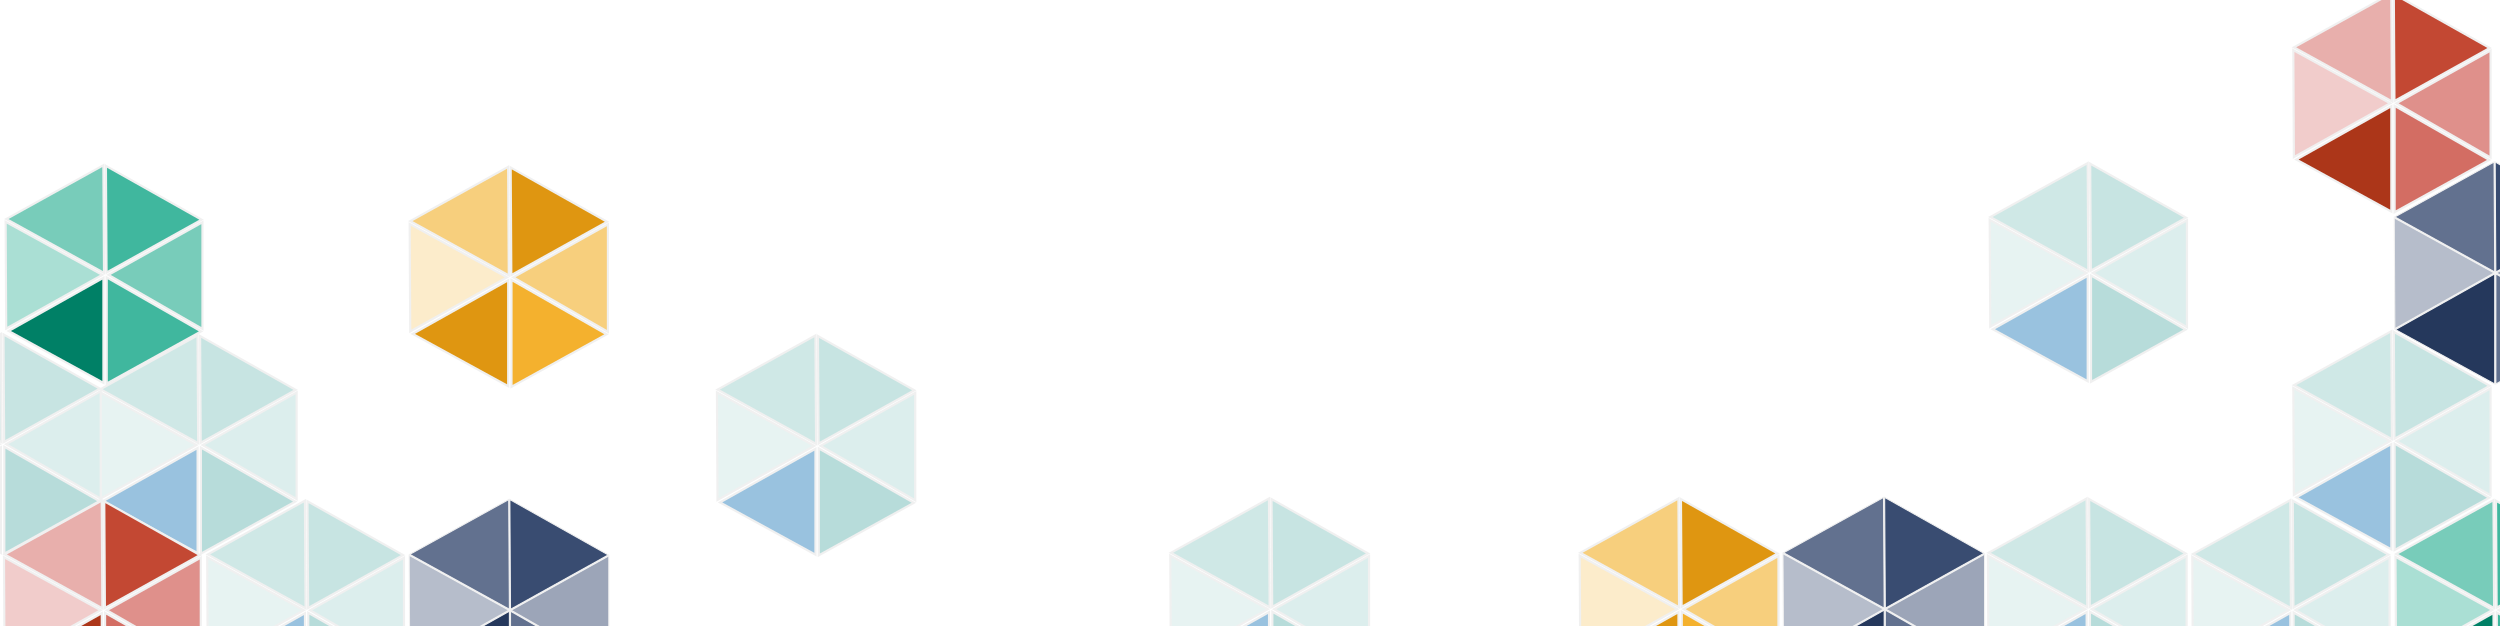 <svg width="575" height="144" viewBox="0 0 575 144" fill="none" xmlns="http://www.w3.org/2000/svg">
<g clip-path="url(#clip0_865_698)">
<g filter="url(#filter0_d_865_698)">
<path d="M187.545 79.15L187.695 104.095L165.043 91.61L187.545 79.15Z" fill="#CFE8E6" stroke="#F0F0F0" stroke-width="0.5"/>
<path d="M210.293 91.767L188.282 104.009L188.134 79.298L210.293 91.767Z" fill="#C7E4E2" stroke="#F0F0F0" stroke-width="0.5"/>
<path d="M164.897 92.259L187.291 104.546L165.027 116.989L164.897 92.259Z" fill="#E7F3F2" stroke="#F0F0F0" stroke-width="0.5"/>
<path d="M188.321 129.718L188.321 105.145L210.186 117.644L188.321 129.718Z" fill="#B7DCDA" stroke="#F0F0F0" stroke-width="0.5"/>
<path d="M210.501 117.078L188.722 104.548L210.501 92.358L210.501 117.078Z" fill="#DCEEED" stroke="#F0F0F0" stroke-width="0.5"/>
<path d="M165.603 117.556L187.556 105.23L187.556 129.572L165.603 117.556Z" fill="#99C2DF" stroke="#F0F0F0" stroke-width="0.5"/>
<path d="M116.869 40.389L117.019 65.335L94.367 52.85L116.869 40.389Z" fill="#F7CF7D" stroke="#F0F0F0" stroke-width="0.5"/>
<path d="M139.617 53.007L117.607 65.249L117.458 40.538L139.617 53.007Z" fill="#DF9611" stroke="#F0F0F0" stroke-width="0.5"/>
<path d="M94.221 53.499L116.615 65.785L94.351 78.229L94.221 53.499Z" fill="#FCECCB" stroke="#F0F0F0" stroke-width="0.5"/>
<path d="M117.645 90.957L117.645 66.385L139.51 78.884L117.645 90.957Z" fill="#F4B12E" stroke="#F0F0F0" stroke-width="0.5"/>
<path d="M139.825 78.318L118.046 65.787L139.825 53.598L139.825 78.318Z" fill="#F7CF7D" stroke="#F0F0F0" stroke-width="0.5"/>
<path d="M94.927 78.796L116.88 66.469L116.88 90.812L94.927 78.796Z" fill="#DF9611" stroke="#F0F0F0" stroke-width="0.5"/>
<path d="M45.433 79.149L45.582 103.906L23.101 91.516L45.433 79.149Z" fill="#CFE8E6" stroke="#F0F0F0" stroke-width="0.5"/>
<path d="M68.014 91.672L46.169 103.821L46.022 79.297L68.014 91.672Z" fill="#C7E4E2" stroke="#F0F0F0" stroke-width="0.5"/>
<path d="M22.955 92.163L45.179 104.357L23.083 116.706L22.955 92.163Z" fill="#E7F3F2" stroke="#F0F0F0" stroke-width="0.5"/>
<path d="M46.207 129.342L46.207 104.955L67.907 117.36L46.207 129.342Z" fill="#B7DCDA" stroke="#F0F0F0" stroke-width="0.5"/>
<path d="M68.222 116.795L46.607 104.359L68.222 92.261L68.222 116.795Z" fill="#DCEEED" stroke="#F0F0F0" stroke-width="0.5"/>
<path d="M23.657 117.272L45.444 105.039L45.444 129.198L23.657 117.272Z" fill="#99C2DF" stroke="#F0F0F0" stroke-width="0.5"/>
<path d="M23.774 40.009L23.923 64.766L1.443 52.376L23.774 40.009Z" fill="#78CCBA" stroke="#F0F0F0" stroke-width="0.5"/>
<path d="M46.355 52.531L24.51 64.681L24.363 40.156L46.355 52.531Z" fill="#40B79E" stroke="#F0F0F0" stroke-width="0.5"/>
<path d="M1.296 53.022L23.52 65.216L1.424 77.566L1.296 53.022Z" fill="#AADFD4" stroke="#F0F0F0" stroke-width="0.5"/>
<path d="M24.549 90.202L24.549 65.814L46.248 78.219L24.549 90.202Z" fill="#40B79E" stroke="#F0F0F0" stroke-width="0.5"/>
<path d="M46.563 77.655L24.948 65.219L46.563 53.121L46.563 77.655Z" fill="#78CCBA" stroke="#F0F0F0" stroke-width="0.5"/>
<path d="M1.998 78.132L23.785 65.899L23.785 90.057L1.998 78.132Z" fill="#008066" stroke="#F0F0F0" stroke-width="0.5"/>
<path d="M70.132 117.149L70.281 141.906L47.8 129.516L70.132 117.149Z" fill="#CFE8E6" stroke="#F0F0F0" stroke-width="0.5"/>
<path d="M92.712 129.672L70.868 141.821L70.72 117.297L92.712 129.672Z" fill="#C7E4E2" stroke="#F0F0F0" stroke-width="0.5"/>
<path d="M47.653 130.163L69.878 142.357L47.782 154.707L47.653 130.163Z" fill="#E7F3F2" stroke="#F0F0F0" stroke-width="0.5"/>
<path d="M70.906 167.342L70.906 142.955L92.606 155.36L70.906 167.342Z" fill="#B7DCDA" stroke="#F0F0F0" stroke-width="0.5"/>
<path d="M92.92 154.795L71.306 142.359L92.92 130.262L92.92 154.795Z" fill="#DCEEED" stroke="#F0F0F0" stroke-width="0.5"/>
<path d="M48.355 155.272L70.142 143.039L70.142 167.198L48.355 155.272Z" fill="#99C2DF" stroke="#F0F0F0" stroke-width="0.5"/>
<path d="M117.009 116.896L117.161 142.142L94.236 129.507L117.009 116.896Z" fill="#62718F" stroke="#F0F0F0" stroke-width="0.25"/>
<path d="M139.901 129.636L117.415 142.143L117.263 116.898L139.901 129.636Z" fill="#394C71" stroke="#F0F0F0" stroke-width="0.25"/>
<path d="M94.106 129.719L117.032 142.354L94.239 155.152L94.106 129.719Z" fill="#B6BDCB" stroke="#F0F0F0" stroke-width="0.25"/>
<path d="M117.416 167.838L117.416 142.568L139.902 155.422L117.416 167.838Z" fill="#62718F" stroke="#F0F0F0" stroke-width="0.25"/>
<path d="M140.03 155.209L117.544 142.355L140.03 129.85L140.03 155.209Z" fill="#9CA5B8" stroke="#F0F0F0" stroke-width="0.25"/>
<path d="M94.37 155.363L117.162 142.566L117.162 167.839L94.37 155.363Z" fill="#25385C" stroke="#F0F0F0" stroke-width="0.25"/>
<path d="M23.394 117.149L23.543 141.906L1.063 129.516L23.394 117.149Z" fill="#E8AFAC" stroke="#F0F0F0" stroke-width="0.5"/>
<path d="M45.975 129.672L24.13 141.821L23.983 117.297L45.975 129.672Z" fill="#C34833" stroke="#F0F0F0" stroke-width="0.5"/>
<path d="M0.916 130.163L23.14 142.357L1.044 154.707L0.916 130.163Z" fill="#F1CCCB" stroke="#F0F0F0" stroke-width="0.5"/>
<path d="M24.169 167.342L24.169 142.955L45.868 155.36L24.169 167.342Z" fill="#D36D63" stroke="#F0F0F0" stroke-width="0.5"/>
<path d="M46.183 154.795L24.568 142.359L46.183 130.262L46.183 154.795Z" fill="#DF908B" stroke="#F0F0F0" stroke-width="0.5"/>
<path d="M1.618 155.272L23.405 143.039L23.405 167.198L1.618 155.272Z" fill="#AC3619" stroke="#F0F0F0" stroke-width="0.5"/>
<path d="M0.216 78.77L0.366 103.715L-22.286 91.23L0.216 78.77Z" fill="#CFE8E6" stroke="#F0F0F0" stroke-width="0.5"/>
<path d="M22.964 91.387L0.953 103.629L0.805 78.918L22.964 91.387Z" fill="#C7E4E2" stroke="#F0F0F0" stroke-width="0.5"/>
<path d="M-22.432 91.879L-0.038 104.165L-22.302 116.609L-22.432 91.879Z" fill="#E7F3F2" stroke="#F0F0F0" stroke-width="0.5"/>
<path d="M0.992 129.338L0.992 104.765L22.857 117.264L0.992 129.338Z" fill="#B7DCDA" stroke="#F0F0F0" stroke-width="0.5"/>
<path d="M23.172 116.698L1.393 104.168L23.172 91.978L23.172 116.698Z" fill="#DCEEED" stroke="#F0F0F0" stroke-width="0.5"/>
<path d="M-21.726 117.176L0.227 104.85L0.227 129.192L-21.726 117.176Z" fill="#99C2DF" stroke="#F0F0F0" stroke-width="0.5"/>
<path d="M549.991 0.489L550.14 25.304L527.607 12.884L549.991 0.489Z" fill="#E8AFAC" stroke="#F0F0F0" stroke-width="0.5"/>
<path d="M572.623 13.04L550.727 25.218L550.579 0.636L572.623 13.04Z" fill="#C34833" stroke="#F0F0F0" stroke-width="0.5"/>
<path d="M527.46 13.532L549.737 25.754L527.589 38.133L527.46 13.532Z" fill="#F1CCCB" stroke="#F0F0F0" stroke-width="0.5"/>
<path d="M550.766 50.797L550.766 26.353L572.516 38.787L550.766 50.797Z" fill="#D36D63" stroke="#F0F0F0" stroke-width="0.5"/>
<path d="M572.831 38.222L551.166 25.756L572.831 13.631L572.831 38.222Z" fill="#DF908B" stroke="#F0F0F0" stroke-width="0.5"/>
<path d="M528.163 38.699L550.002 26.437L550.002 50.653L528.163 38.699Z" fill="#AC3619" stroke="#F0F0F0" stroke-width="0.5"/>
<path d="M549.991 78.185L550.14 103L527.607 90.581L549.991 78.185Z" fill="#CFE8E6" stroke="#F0F0F0" stroke-width="0.5"/>
<path d="M572.623 90.737L550.727 102.915L550.579 78.333L572.623 90.737Z" fill="#C7E4E2" stroke="#F0F0F0" stroke-width="0.5"/>
<path d="M527.46 91.228L549.737 103.451L527.589 115.829L527.46 91.228Z" fill="#E7F3F2" stroke="#F0F0F0" stroke-width="0.5"/>
<path d="M550.766 128.493L550.766 104.049L572.516 116.483L550.766 128.493Z" fill="#B7DCDA" stroke="#F0F0F0" stroke-width="0.5"/>
<path d="M572.831 115.918L551.166 103.453L572.831 91.327L572.831 115.918Z" fill="#DCEEED" stroke="#F0F0F0" stroke-width="0.5"/>
<path d="M528.163 116.396L550.002 104.133L550.002 128.349L528.163 116.396Z" fill="#99C2DF" stroke="#F0F0F0" stroke-width="0.5"/>
<path d="M479.914 116.652L480.065 141.656L457.36 129.142L479.914 116.652Z" fill="#CFE8E6" stroke="#F0F0F0" stroke-width="0.5"/>
<path d="M502.715 129.299L480.653 141.57L480.504 116.801L502.715 129.299Z" fill="#C7E4E2" stroke="#F0F0F0" stroke-width="0.5"/>
<path d="M457.215 129.791L479.661 142.106L457.344 154.579L457.215 129.791Z" fill="#E7F3F2" stroke="#F0F0F0" stroke-width="0.5"/>
<path d="M480.691 167.337L480.691 142.706L502.608 155.235L480.691 167.337Z" fill="#B7DCDA" stroke="#F0F0F0" stroke-width="0.5"/>
<path d="M502.923 154.669L481.093 142.109L502.923 129.891L502.923 154.669Z" fill="#DCEEED" stroke="#F0F0F0" stroke-width="0.5"/>
<path d="M457.921 155.147L479.926 142.791L479.926 167.191L457.921 155.147Z" fill="#99C2DF" stroke="#F0F0F0" stroke-width="0.5"/>
<path d="M526.758 117.032L526.907 141.847L504.374 129.428L526.758 117.032Z" fill="#CFE8E6" stroke="#F0F0F0" stroke-width="0.5"/>
<path d="M549.39 129.584L527.494 141.762L527.346 117.18L549.39 129.584Z" fill="#C7E4E2" stroke="#F0F0F0" stroke-width="0.5"/>
<path d="M504.227 130.075L526.504 142.298L504.356 154.676L504.227 130.075Z" fill="#E7F3F2" stroke="#F0F0F0" stroke-width="0.5"/>
<path d="M527.533 167.341L527.533 142.896L549.283 155.33L527.533 167.341Z" fill="#B7DCDA" stroke="#F0F0F0" stroke-width="0.5"/>
<path d="M549.598 154.765L527.933 142.3L549.598 130.174L549.598 154.765Z" fill="#DCEEED" stroke="#F0F0F0" stroke-width="0.5"/>
<path d="M504.93 155.243L526.769 142.981L526.769 167.196L504.93 155.243Z" fill="#99C2DF" stroke="#F0F0F0" stroke-width="0.5"/>
<path d="M573.495 117.032L573.644 141.847L551.111 129.428L573.495 117.032Z" fill="#78CCBA" stroke="#F0F0F0" stroke-width="0.5"/>
<path d="M596.127 129.584L574.231 141.762L574.083 117.18L596.127 129.584Z" fill="#40B79E" stroke="#F0F0F0" stroke-width="0.5"/>
<path d="M550.964 130.075L573.241 142.298L551.093 154.676L550.964 130.075Z" fill="#AADFD4" stroke="#F0F0F0" stroke-width="0.5"/>
<path d="M574.27 167.341L574.27 142.896L596.02 155.33L574.27 167.341Z" fill="#40B79E" stroke="#F0F0F0" stroke-width="0.5"/>
<path d="M596.335 154.765L574.67 142.3L596.335 130.174L596.335 154.765Z" fill="#78CCBA" stroke="#F0F0F0" stroke-width="0.5"/>
<path d="M551.667 155.243L573.506 142.981L573.506 167.196L551.667 155.243Z" fill="#008066" stroke="#F0F0F0" stroke-width="0.5"/>
<path d="M573.635 39.258L573.787 64.563L550.81 51.898L573.635 39.258Z" fill="#62718F" stroke="#F0F0F0" stroke-width="0.25"/>
<path d="M596.579 52.028L574.041 64.563L573.889 39.26L596.579 52.028Z" fill="#394C71" stroke="#F0F0F0" stroke-width="0.25"/>
<path d="M550.679 52.11L573.658 64.775L550.812 77.601L550.679 52.11Z" fill="#B6BDCB" stroke="#F0F0F0" stroke-width="0.25"/>
<path d="M574.042 90.317L574.042 64.988L596.58 77.872L574.042 90.317Z" fill="#62718F" stroke="#F0F0F0" stroke-width="0.25"/>
<path d="M596.708 77.659L574.17 64.775L596.708 52.242L596.708 77.659Z" fill="#9CA5B8" stroke="#F0F0F0" stroke-width="0.25"/>
<path d="M550.944 77.813L573.789 64.986L573.789 90.318L550.944 77.813Z" fill="#25385C" stroke="#F0F0F0" stroke-width="0.25"/>
<path d="M480.16 39.512L480.309 64.327L457.775 51.907L480.16 39.512Z" fill="#CFE8E6" stroke="#F0F0F0" stroke-width="0.5"/>
<path d="M502.792 52.063L480.896 64.241L480.748 39.659L502.792 52.063Z" fill="#C7E4E2" stroke="#F0F0F0" stroke-width="0.5"/>
<path d="M457.629 52.555L479.906 64.777L457.758 77.156L457.629 52.555Z" fill="#E7F3F2" stroke="#F0F0F0" stroke-width="0.5"/>
<path d="M480.934 89.82L480.934 65.376L502.685 77.81L480.934 89.82Z" fill="#B7DCDA" stroke="#F0F0F0" stroke-width="0.5"/>
<path d="M503 77.245L481.334 64.779L503 52.654L503 77.245Z" fill="#DCEEED" stroke="#F0F0F0" stroke-width="0.5"/>
<path d="M458.332 77.722L480.17 65.46L480.17 89.676L458.332 77.722Z" fill="#99C2DF" stroke="#F0F0F0" stroke-width="0.5"/>
<path d="M433.212 116.398L433.365 141.892L410.216 129.133L433.212 116.398Z" fill="#62718F" stroke="#F0F0F0" stroke-width="0.25"/>
<path d="M456.325 129.263L433.619 141.892L433.465 116.4L456.325 129.263Z" fill="#394C71" stroke="#F0F0F0" stroke-width="0.25"/>
<path d="M410.085 129.344L433.236 142.104L410.219 155.026L410.085 129.344Z" fill="#B6BDCB" stroke="#F0F0F0" stroke-width="0.25"/>
<path d="M433.62 167.835L433.62 142.317L456.326 155.297L433.62 167.835Z" fill="#62718F" stroke="#F0F0F0" stroke-width="0.25"/>
<path d="M456.454 155.085L433.748 142.104L456.454 129.477L456.454 155.085Z" fill="#9CA5B8" stroke="#F0F0F0" stroke-width="0.25"/>
<path d="M410.351 155.238L433.366 142.315L433.366 167.836L410.351 155.238Z" fill="#25385C" stroke="#F0F0F0" stroke-width="0.25"/>
<path d="M386.033 116.652L386.184 141.656L363.479 129.142L386.033 116.652Z" fill="#F7CF7D" stroke="#F0F0F0" stroke-width="0.5"/>
<path d="M408.834 129.299L386.772 141.57L386.622 116.801L408.834 129.299Z" fill="#DF9611" stroke="#F0F0F0" stroke-width="0.5"/>
<path d="M363.333 129.791L385.779 142.106L363.463 154.579L363.333 129.791Z" fill="#FCECCB" stroke="#F0F0F0" stroke-width="0.5"/>
<path d="M386.81 167.337L386.81 142.706L408.726 155.235L386.81 167.337Z" fill="#F4B12E" stroke="#F0F0F0" stroke-width="0.5"/>
<path d="M409.042 154.669L387.211 142.109L409.042 129.891L409.042 154.669Z" fill="#F7CF7D" stroke="#F0F0F0" stroke-width="0.5"/>
<path d="M364.04 155.147L386.044 142.791L386.044 167.191L364.04 155.147Z" fill="#DF9611" stroke="#F0F0F0" stroke-width="0.5"/>
<path d="M291.866 116.652L292.017 141.656L269.312 129.142L291.866 116.652Z" fill="#CFE8E6" stroke="#F0F0F0" stroke-width="0.5"/>
<path d="M314.667 129.299L292.604 141.57L292.455 116.801L314.667 129.299Z" fill="#C7E4E2" stroke="#F0F0F0" stroke-width="0.5"/>
<path d="M269.166 129.791L291.612 142.106L269.296 154.579L269.166 129.791Z" fill="#E7F3F2" stroke="#F0F0F0" stroke-width="0.5"/>
<path d="M292.643 167.337L292.643 142.706L314.559 155.235L292.643 167.337Z" fill="#B7DCDA" stroke="#F0F0F0" stroke-width="0.5"/>
<path d="M314.874 154.669L293.044 142.109L314.874 129.891L314.874 154.669Z" fill="#DCEEED" stroke="#F0F0F0" stroke-width="0.5"/>
<path d="M269.873 155.147L291.877 142.791L291.877 167.191L269.873 155.147Z" fill="#99C2DF" stroke="#F0F0F0" stroke-width="0.5"/>
</g>
</g>
<defs>
<filter id="filter0_d_865_698" x="-25" y="-4" width="624.11" height="172.341" filterUnits="userSpaceOnUse" color-interpolation-filters="sRGB">
<feFlood flood-opacity="0" result="BackgroundImageFix"/>
<feColorMatrix in="SourceAlpha" type="matrix" values="0 0 0 0 0 0 0 0 0 0 0 0 0 0 0 0 0 0 127 0" result="hardAlpha"/>
<feOffset dy="-2"/>
<feGaussianBlur stdDeviation="1"/>
<feComposite in2="hardAlpha" operator="out"/>
<feColorMatrix type="matrix" values="0 0 0 0 0 0 0 0 0 0 0 0 0 0 0 0 0 0 0.3 0"/>
<feBlend mode="normal" in2="BackgroundImageFix" result="effect1_dropShadow_865_698"/>
<feBlend mode="normal" in="SourceGraphic" in2="effect1_dropShadow_865_698" result="shape"/>
</filter>
<clipPath id="clip0_865_698">
<rect width="575" height="144" fill="white"/>
</clipPath>
</defs>
</svg>
